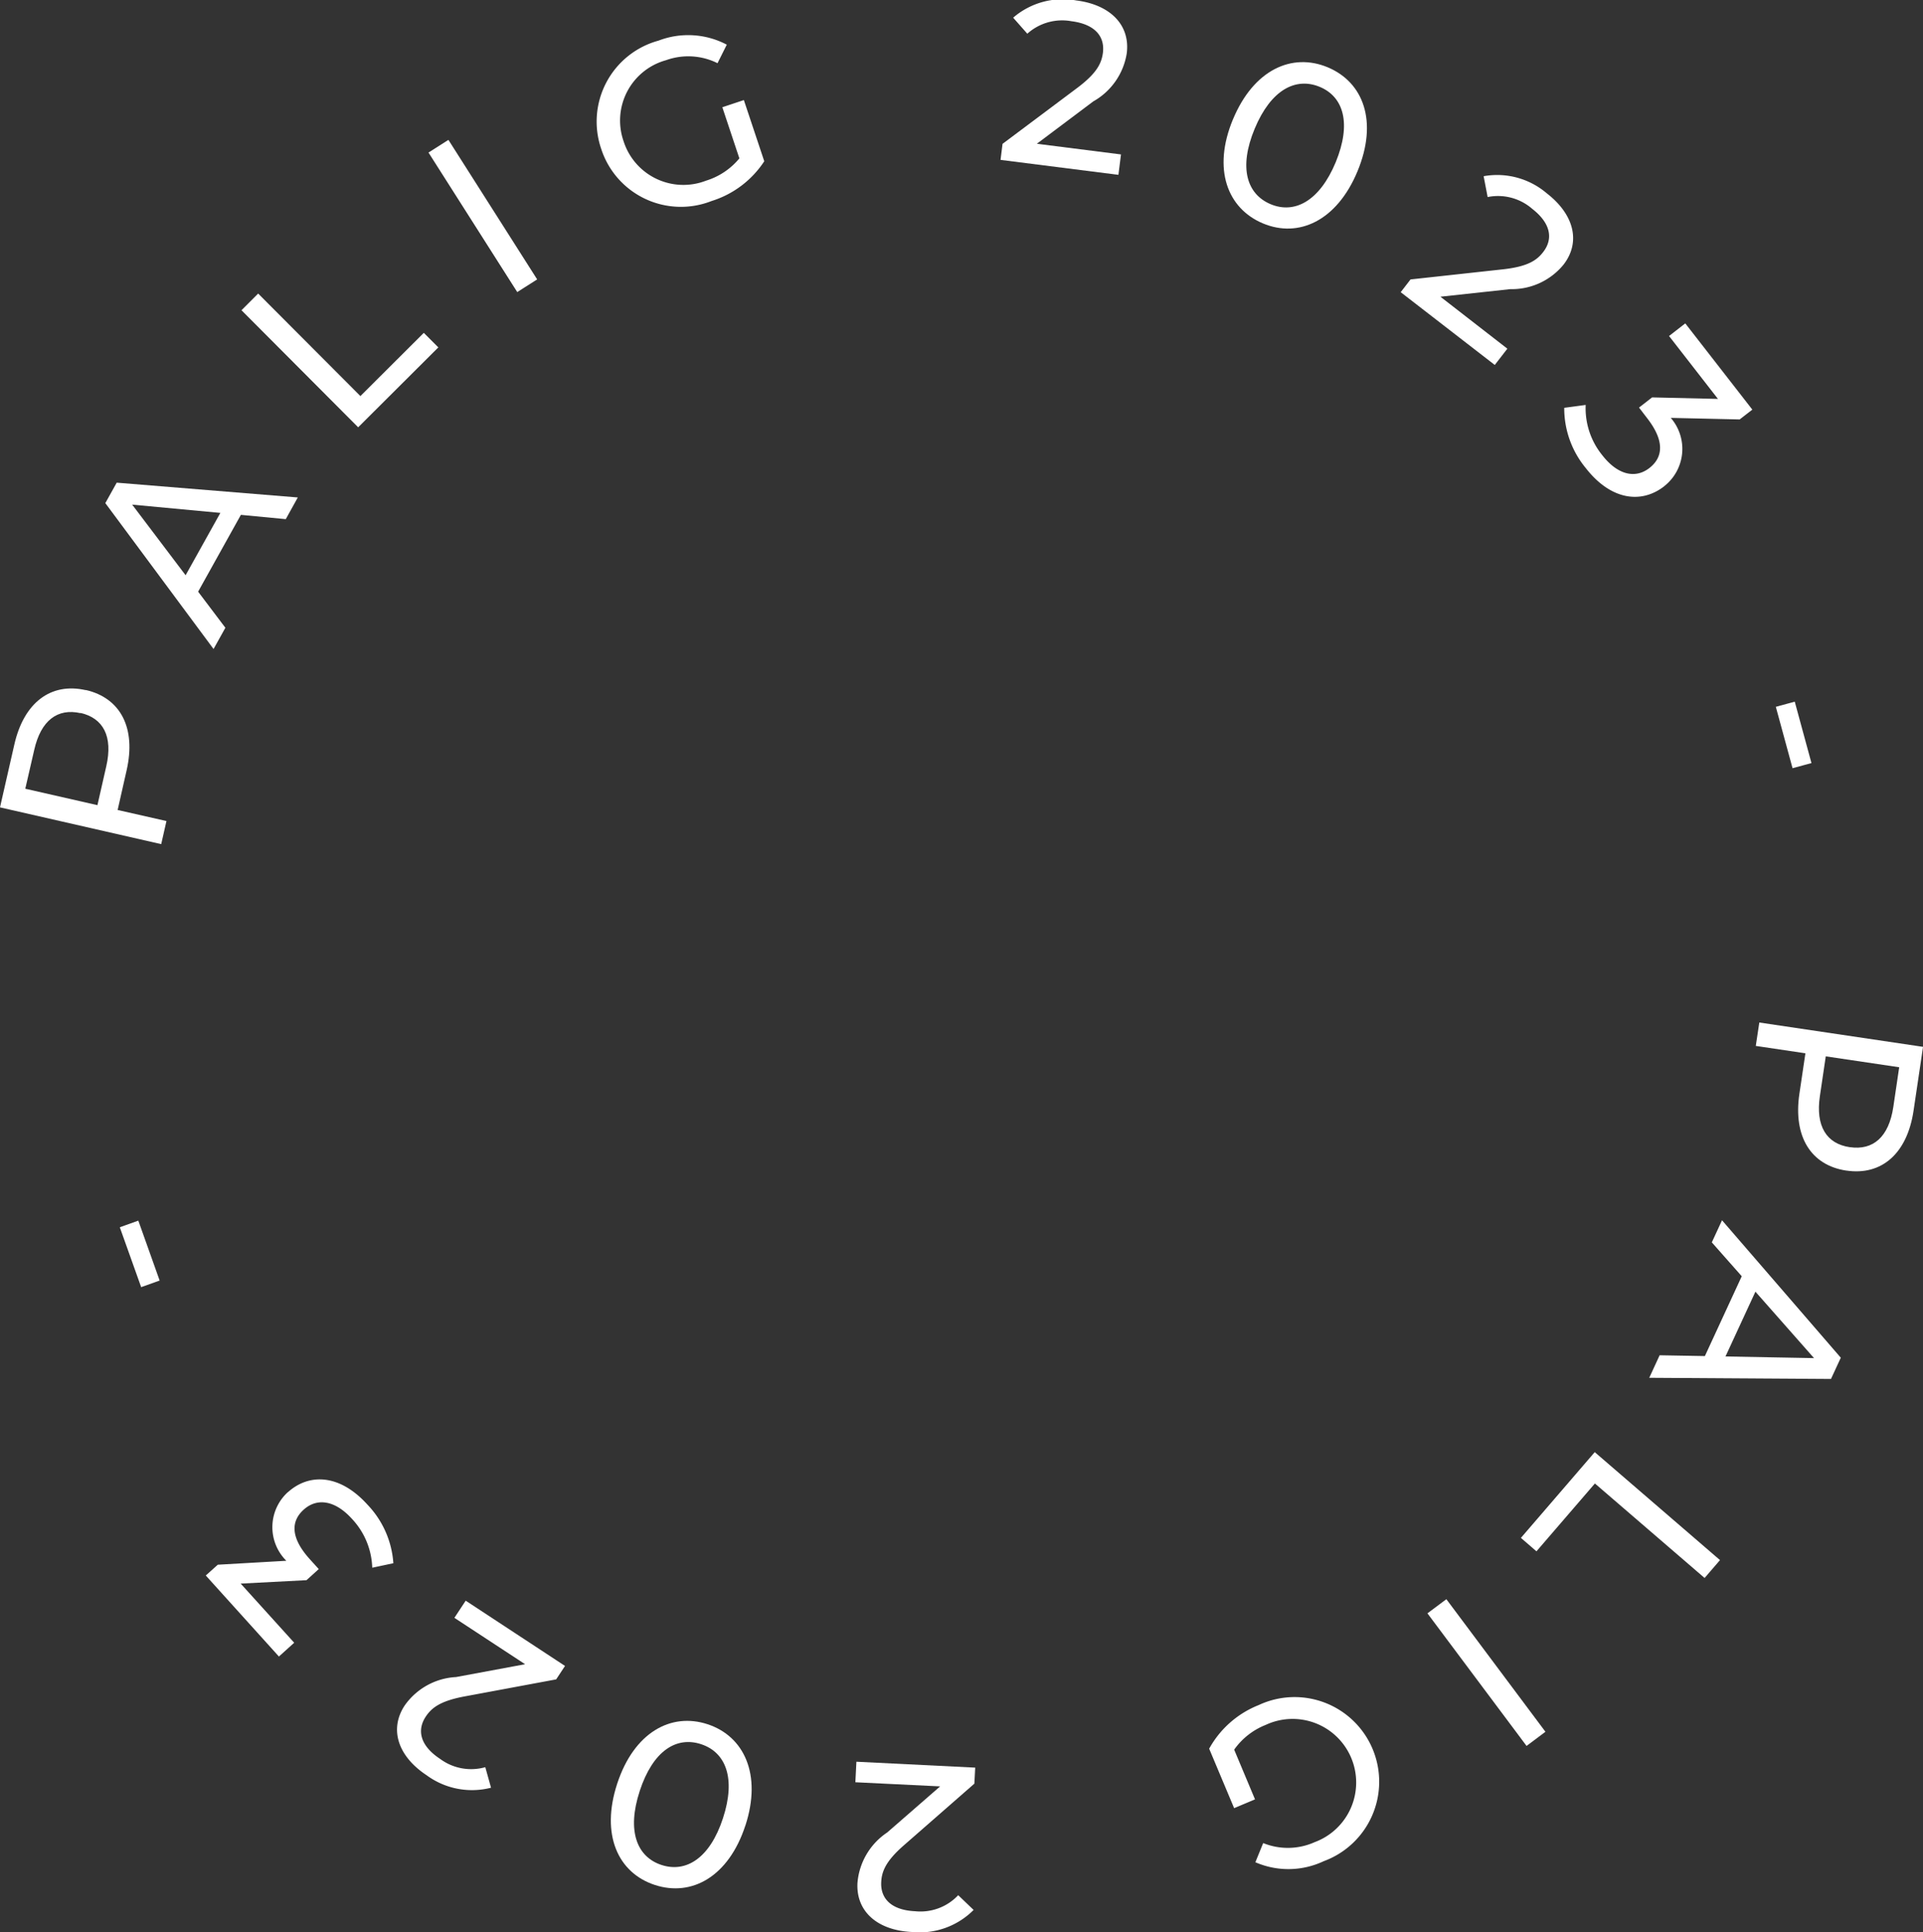 <svg data-name="Group 964" xmlns="http://www.w3.org/2000/svg" width="47.978" height="48.196"><rect width="100%" height="100%" fill="#333333" stroke="none"/><defs><clipPath id="a"><path data-name="Rectangle 2514" fill="none" d="M0 0h47.978v48.196H0z"/></clipPath></defs><g data-name="Group 963" clip-path="url(#a)" fill="#fff"><path data-name="Path 593" d="M2.139 17.21c.873.2 1.259.951 1.021 2l-.225.993 1.218.276-.131.576L0 20.138l.357-1.565c.237-1.046.909-1.558 1.783-1.359m-.13.574c-.574-.13-.99.181-1.156.916l-.223.969 1.8.41.222-.976c.167-.736-.073-1.195-.648-1.326"/><path data-name="Path 594" d="m6.01 12.842-1.067 1.916.68.9-.295.53-2.7-3.639.284-.51 4.518.369-.3.541Zm-.512-.049-2.2-.206 1.333 1.761Z"/><path data-name="Path 595" d="m6.025 7.738.416-.416 2.551 2.557 1.582-1.577.362.363-2 1.993Z"/><path data-name="Rectangle 2510" d="m10.691 3.805.497-.316 2.214 3.48-.497.316z"/><path data-name="Path 596" d="m18.022 2.675.537-.179.509 1.526a2.438 2.438 0 0 1-1.315.992A2.09 2.09 0 0 1 15 3.714a2.093 2.093 0 0 1 1.428-2.7 2.067 2.067 0 0 1 1.705.1l-.231.462a1.639 1.639 0 0 0-1.286-.074 1.561 1.561 0 0 0-1.058 2.02 1.566 1.566 0 0 0 2.056.985 1.742 1.742 0 0 0 .833-.557Z"/><path data-name="Path 597" d="m27.968 3.852-.064.509-2.941-.373.05-.4 1.87-1.4c.486-.366.6-.613.634-.87.053-.421-.212-.716-.786-.789a1.3 1.3 0 0 0-1.1.312l-.353-.4a1.9 1.9 0 0 1 1.575-.43c.854.108 1.348.617 1.259 1.318a1.674 1.674 0 0 1-.835 1.2l-1.408 1.057Z"/><path data-name="Path 598" d="M30.761 2.979c.516-1.241 1.474-1.673 2.366-1.3s1.257 1.352.742 2.593-1.473 1.672-2.36 1.3-1.263-1.354-.748-2.594m2.564 1.07c.4-.974.195-1.636-.4-1.882s-1.215.069-1.621 1.044-.195 1.636.4 1.884 1.217-.076 1.621-1.046"/><path data-name="Path 599" d="m37.608 8.697-.314.406-2.347-1.815.245-.318 2.322-.254c.605-.069.83-.224.988-.43.26-.336.181-.725-.276-1.079a1.3 1.3 0 0 0-1.11-.292l-.1-.52a1.907 1.907 0 0 1 1.578.429c.682.528.849 1.217.416 1.776a1.669 1.669 0 0 1-1.33.612l-1.742.189Z"/><path data-name="Path 600" d="M41.518 12.131c-.549.427-1.311.369-1.956-.459a2.339 2.339 0 0 1-.535-1.5l.535-.072a1.856 1.856 0 0 0 .414 1.254c.38.489.821.595 1.175.32s.377-.689-.058-1.247l-.2-.261.326-.254 1.643.038-1.22-1.569.405-.315 1.673 2.151-.316.245-1.719-.039a1.183 1.183 0 0 1-.167 1.707"/><path data-name="Rectangle 2511" d="m44.306 17.63.472-.129.417 1.532-.472.128z"/><path data-name="Path 601" d="M46.066 29.198c-.887-.132-1.33-.853-1.172-1.916l.15-1.01-1.238-.184.088-.584 4.085.607-.237 1.594c-.158 1.061-.79 1.624-1.677 1.492m.086-.584c.584.086.974-.255 1.086-1l.147-.993-1.832-.272-.147.992c-.111.747.164 1.188.747 1.274"/><path data-name="Path 602" d="m42.536 33.824.92-1.991-.747-.845.255-.551 2.963 3.428-.245.53-4.534-.029.259-.562Zm.514.01 2.209.041-1.462-1.657Z"/><path data-name="Path 603" d="m42.913 38.913-.384.446-2.737-2.357-1.458 1.692-.388-.335 1.842-2.139Z"/><path data-name="Rectangle 2512" d="m35.614 40.241.472-.353 2.472 3.307-.471.353z"/><path data-name="Path 604" d="m31.312 44.881-.521.219-.623-1.483a2.436 2.436 0 0 1 1.236-1.088 2.111 2.111 0 1 1 1.624 3.893 2.065 2.065 0 0 1-1.707.027l.195-.478a1.637 1.637 0 0 0 1.287-.024 1.586 1.586 0 1 0-1.223-2.924 1.75 1.75 0 0 0-.788.618Z"/><path data-name="Path 605" d="m21.341 44.454.026-.512 2.964.147-.021.4-1.759 1.538c-.458.4-.552.657-.565.917-.021.424.266.7.845.727a1.292 1.292 0 0 0 1.076-.4l.384.368a1.9 1.9 0 0 1-1.54.55c-.861-.042-1.393-.511-1.358-1.219a1.677 1.677 0 0 1 .742-1.263l1.321-1.15Z"/><path data-name="Path 606" d="M18.596 45.535c-.418 1.276-1.339 1.781-2.257 1.481s-1.358-1.251-.94-2.527 1.34-1.781 2.252-1.483 1.363 1.252.946 2.529m-2.636-.863c-.328 1-.068 1.645.543 1.845s1.206-.164 1.534-1.166.068-1.646-.548-1.847-1.2.165-1.529 1.167"/><path data-name="Path 607" d="m11.337 40.353.282-.428 2.478 1.628-.221.335-2.3.428c-.6.114-.81.286-.953.5-.234.354-.126.737.357 1.055a1.3 1.3 0 0 0 1.128.207l.143.512a1.91 1.91 0 0 1-1.606-.31c-.719-.475-.938-1.15-.548-1.741a1.673 1.673 0 0 1 1.282-.709l1.722-.32Z"/><path data-name="Path 608" d="M7.184 37.219c.517-.467 1.281-.467 1.985.312a2.339 2.339 0 0 1 .645 1.46l-.527.112a1.863 1.863 0 0 0-.507-1.22c-.416-.459-.864-.531-1.2-.231s-.324.715.151 1.24l.222.245-.306.277-1.642.085 1.335 1.475-.381.344-1.825-2.021.3-.269 1.71-.098a1.182 1.182 0 0 1 .04-1.714"/><path data-name="Rectangle 2513" d="m2.989 30.611.462-.165.532 1.494-.461.165z"/></g></svg>